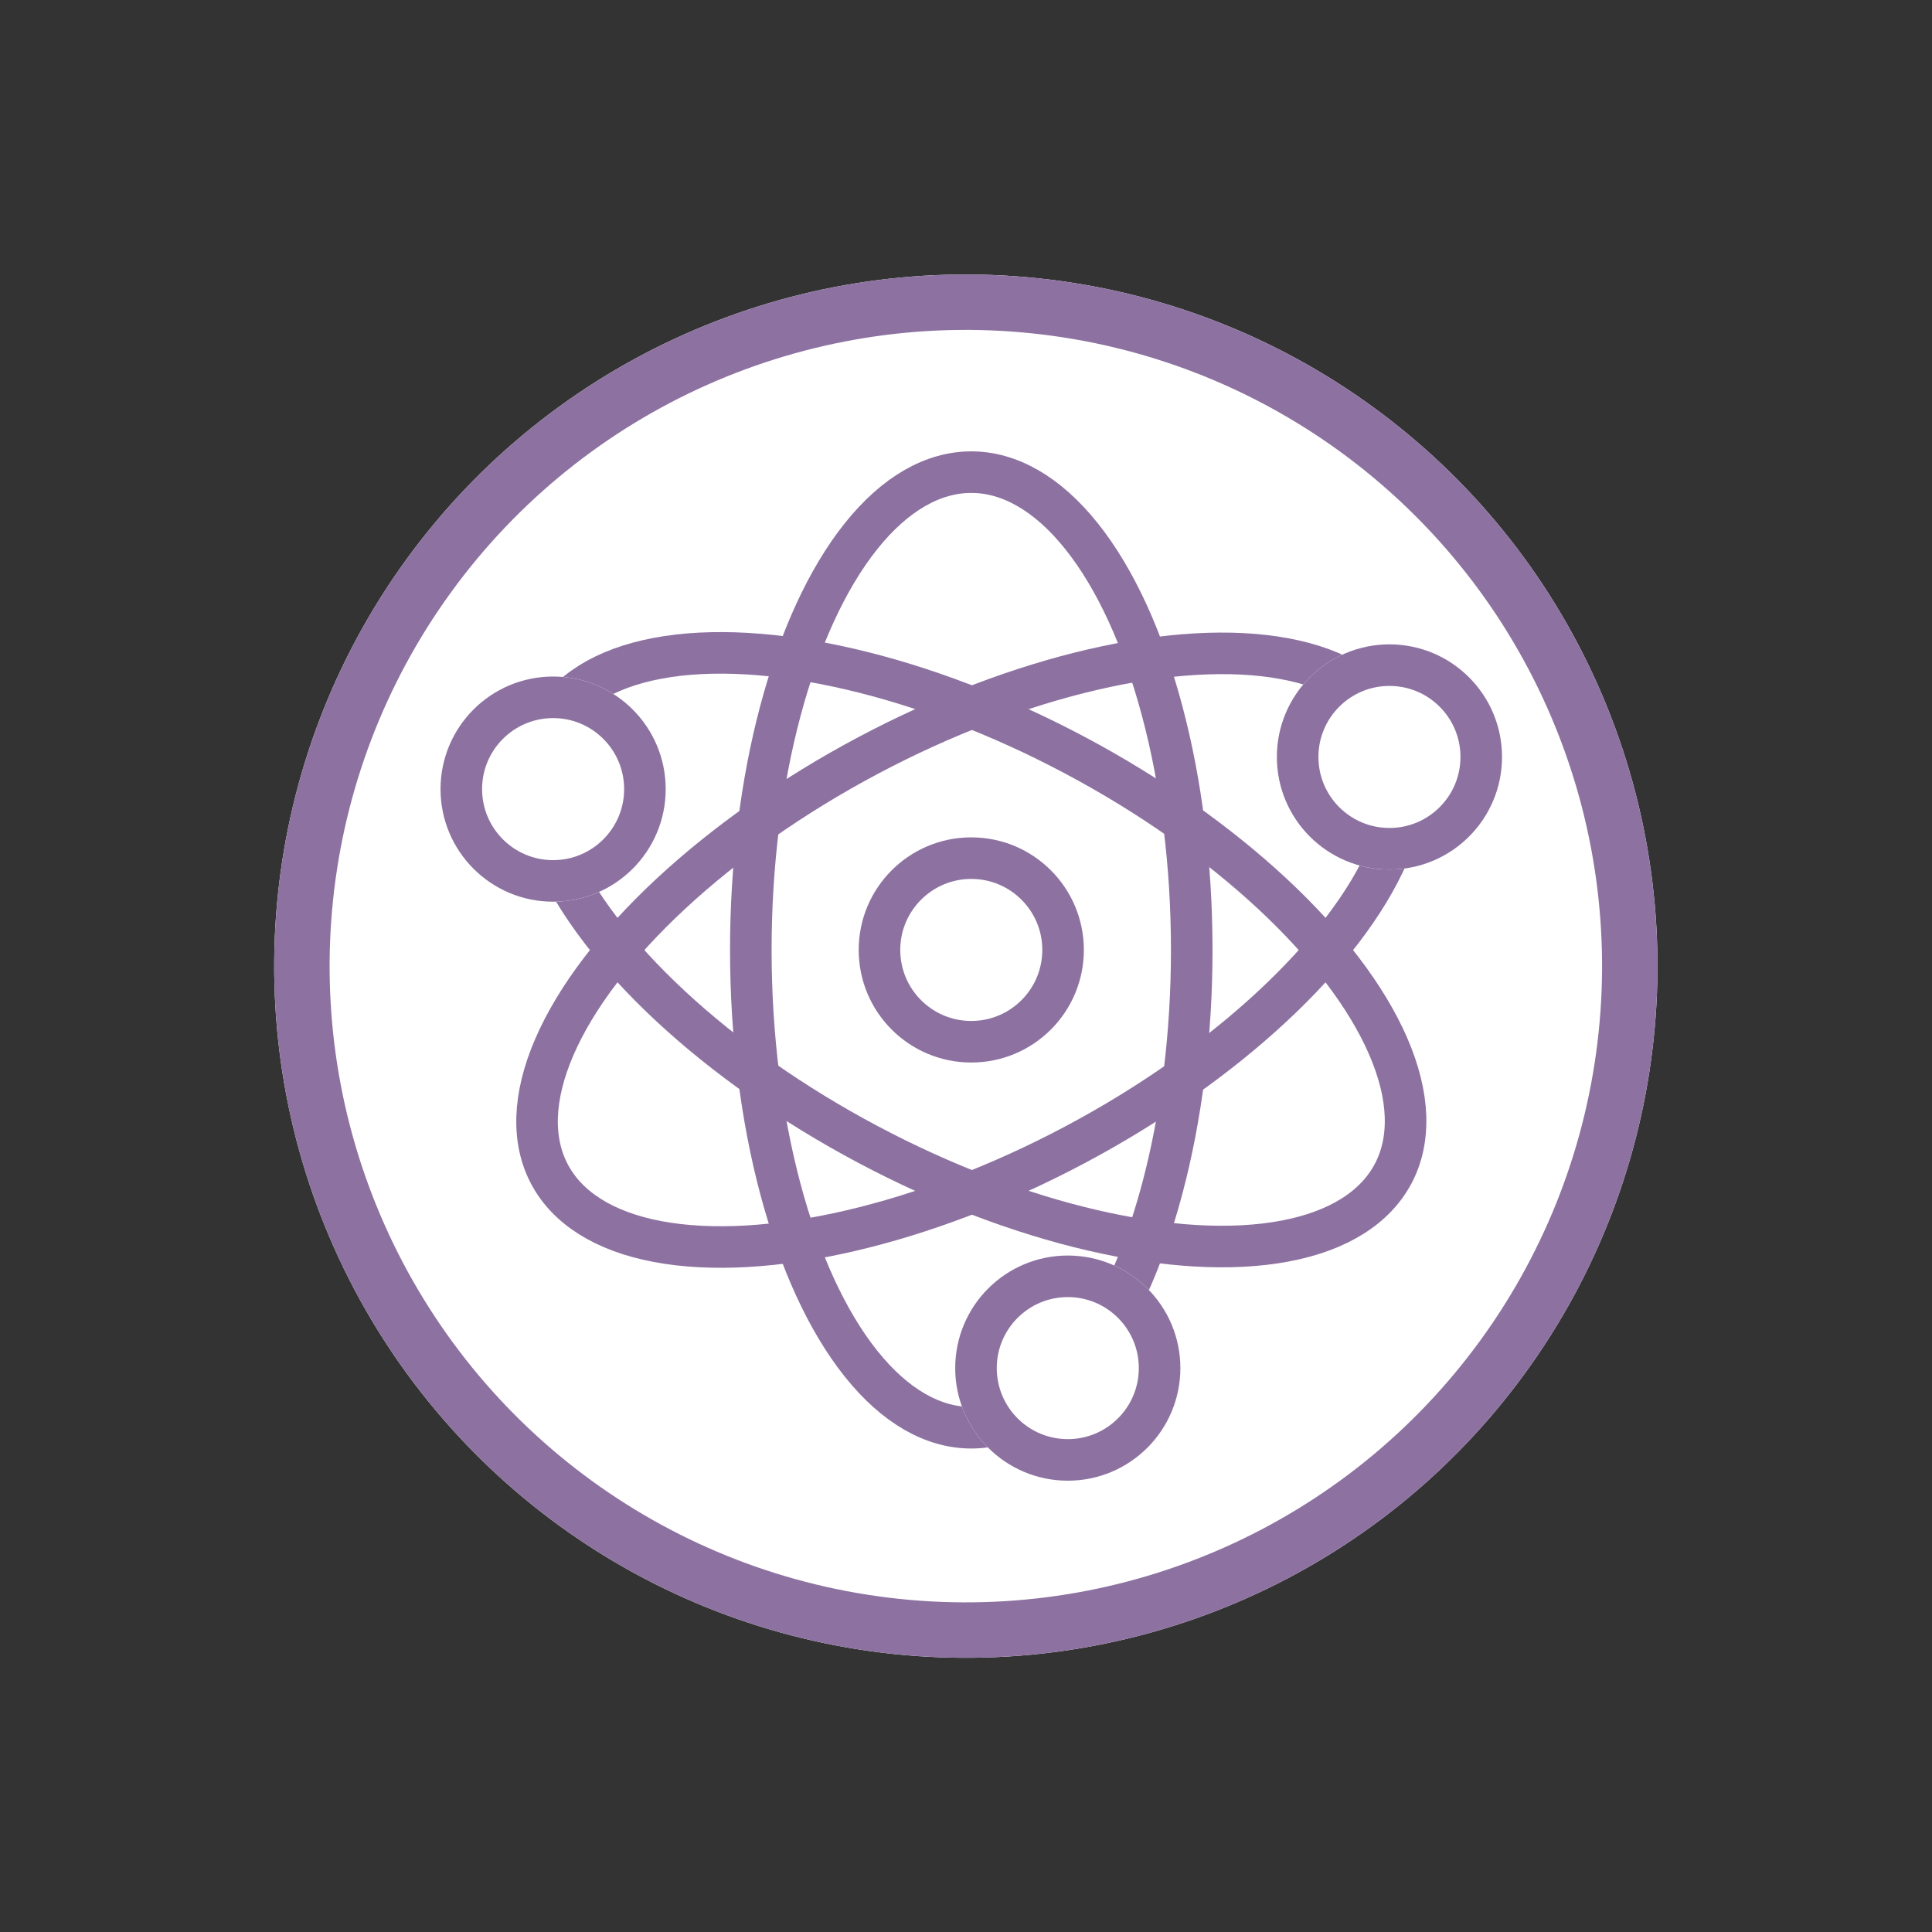 <svg xmlns="http://www.w3.org/2000/svg" width="69.723" height="69.723" viewBox="0 0 69.723 69.723">
  <rect x="0" y="0" width="69.723" height="69.723" fill="#333333" stroke="none"/>
  <g id="physics" transform="translate(-9.64 -1.705)">
    <g id="Ellipse_64" data-name="Ellipse 64" transform="matrix(0.809, 0.588, -0.588, 0.809, 38.98, 1.705)" fill="#fff" stroke="#8d72a1" stroke-width="2">
      <circle cx="24.958" cy="24.958" r="24.958" stroke="none"/>
      <circle cx="24.958" cy="24.958" r="23.958" fill="none"/>
    </g>
    <g id="Group_1566" data-name="Group 1566" transform="translate(24.718 17.994)">
      <g id="Ellipse_94" data-name="Ellipse 94" transform="translate(11.268)" fill="none" stroke="#8d72a1" stroke-width="1.5">
        <ellipse cx="8.706" cy="17.993" rx="8.706" ry="17.993" stroke="none"/>
        <ellipse cx="8.706" cy="17.993" rx="7.956" ry="17.243" fill="none"/>
      </g>
      <g id="Ellipse_95" data-name="Ellipse 95" transform="matrix(0.469, -0.883, 0.883, 0.469, 0, 17.233)" fill="none" stroke="#8d72a1" stroke-width="1.5">
        <ellipse cx="8.706" cy="17.993" rx="8.706" ry="17.993" stroke="none"/>
        <ellipse cx="8.706" cy="17.993" rx="7.956" ry="17.243" fill="none"/>
      </g>
      <g id="Ellipse_96" data-name="Ellipse 96" transform="matrix(-0.469, -0.883, 0.883, -0.469, 8.175, 34.128)" fill="none" stroke="#8d72a1" stroke-width="1.5">
        <ellipse cx="8.706" cy="17.993" rx="8.706" ry="17.993" stroke="none"/>
        <ellipse cx="8.706" cy="17.993" rx="7.956" ry="17.243" fill="none"/>
      </g>
      <g id="Ellipse_97" data-name="Ellipse 97" transform="translate(15.911 13.93)" fill="#fff" stroke="#8d72a1" stroke-width="1.5">
        <circle cx="4.063" cy="4.063" r="4.063" stroke="none"/>
        <circle cx="4.063" cy="4.063" r="3.313" fill="none"/>
      </g>
      <g id="Ellipse_98" data-name="Ellipse 98" transform="translate(31.002 6.965)" fill="#fff" stroke="#8d72a1" stroke-width="1.5">
        <circle cx="4.063" cy="4.063" r="4.063" stroke="none"/>
        <circle cx="4.063" cy="4.063" r="3.313" fill="none"/>
      </g>
      <g id="Ellipse_99" data-name="Ellipse 99" transform="translate(0.82 8.126)" fill="#fff" stroke="#8d72a1" stroke-width="1.5">
        <circle cx="4.063" cy="4.063" r="4.063" stroke="none"/>
        <circle cx="4.063" cy="4.063" r="3.313" fill="none"/>
      </g>
      <g id="Ellipse_100" data-name="Ellipse 100" transform="translate(19.394 29.021)" fill="#fff" stroke="#8d72a1" stroke-width="1.5">
        <circle cx="4.063" cy="4.063" r="4.063" stroke="none"/>
        <circle cx="4.063" cy="4.063" r="3.313" fill="none"/>
      </g>
    </g>
  </g>
</svg>
